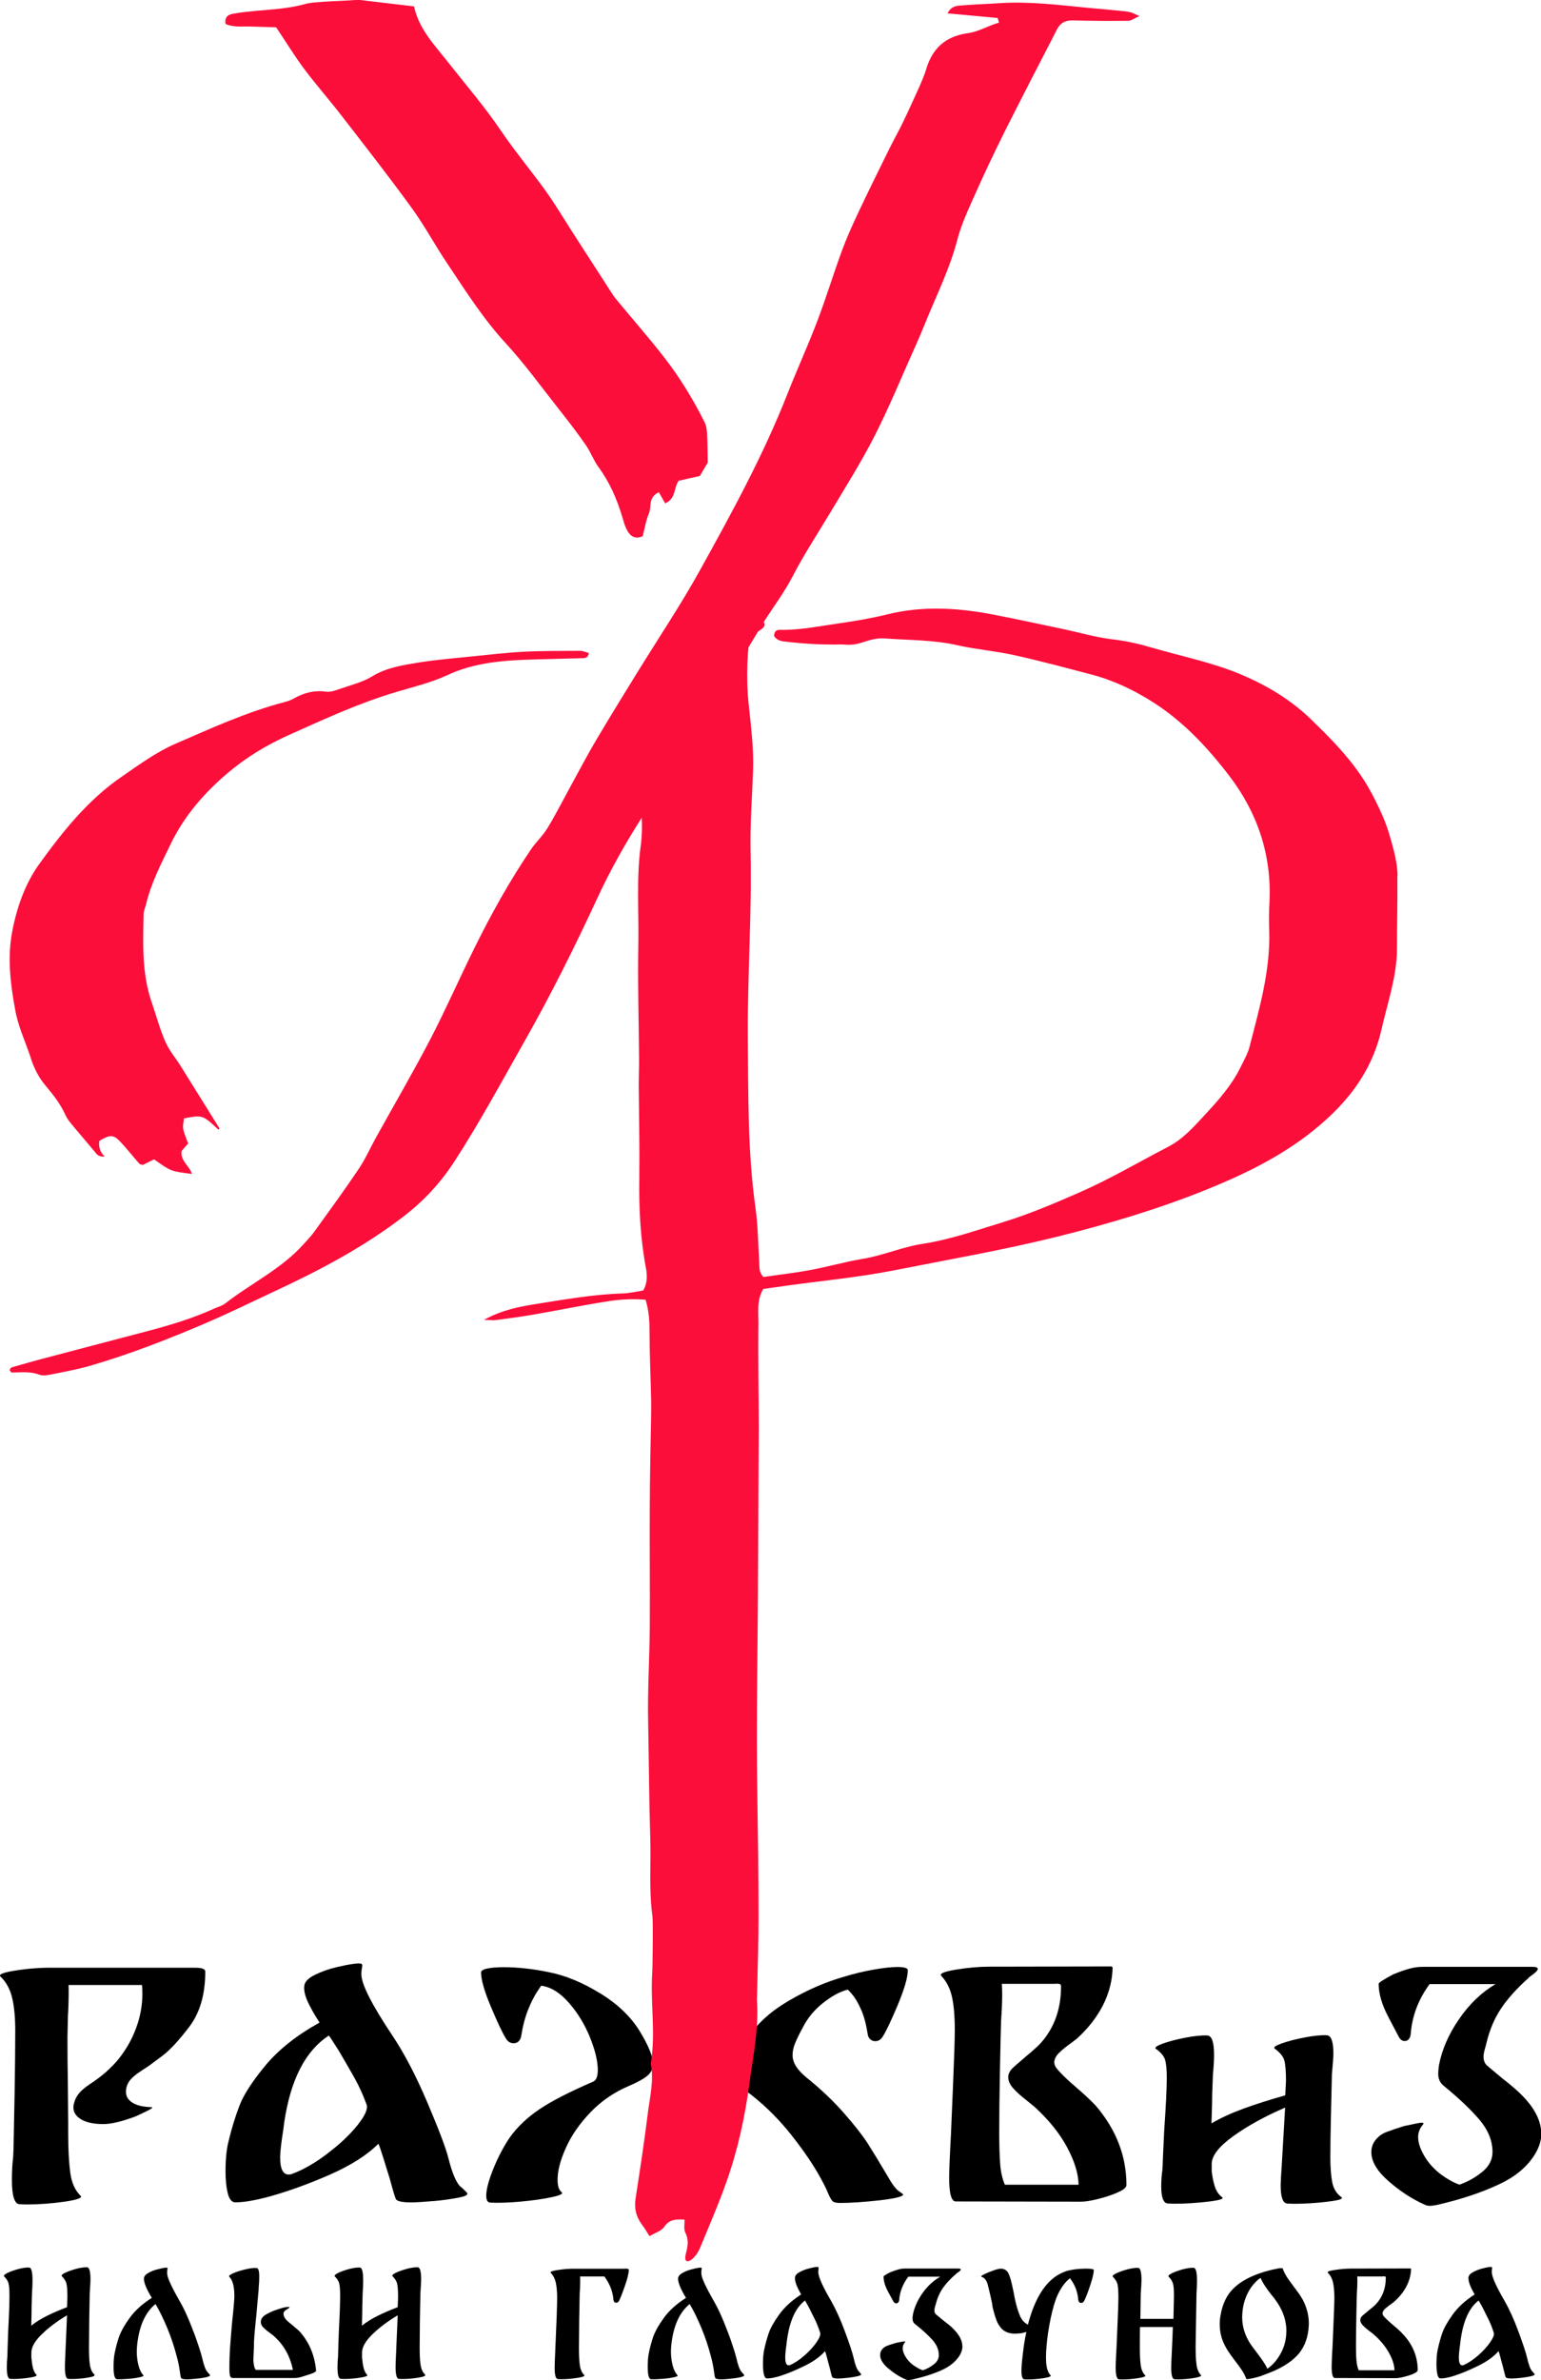 <svg width="458" height="707" xmlns="http://www.w3.org/2000/svg" xmlns:svg="http://www.w3.org/2000/svg" version="1.2" xml:space="preserve">
 <g class="layer">
  <title>Layer 1</title>
  <g id="svg_27">
   <g id="svg_1">
    <path d="m43.6,627.1c-1.61,0.81 -2.75,1.32 -3.34,1.58c-4,1.5 -7.19,2.27 -9.54,2.27c-2.75,0 -4.95,-0.44 -6.53,-1.36c-1.58,-0.92 -2.38,-2.09 -2.38,-3.63c0,-0.62 0.22,-1.47 0.62,-2.46c0.4,-0.88 0.95,-1.61 1.58,-2.27c0.62,-0.62 1.54,-1.36 2.71,-2.16c3.41,-2.2 6.27,-4.69 8.55,-7.48c2.27,-2.86 4,-5.94 5.21,-9.24c1.21,-3.3 1.83,-6.64 1.83,-10.01c0,-1.21 -0.04,-2.13 -0.11,-2.71l-21.82,0c0.07,1.87 0.04,4.47 -0.11,7.85c-0.07,0.81 -0.11,1.83 -0.11,3.04l-0.11,4.44c0,5.39 0.04,9.72 0.11,12.91l0.11,12.98l0,2.97c0,4.77 0.22,8.62 0.62,11.59c0.4,2.97 1.43,5.24 3.01,6.78c0.77,0.62 -0.81,1.25 -4.66,1.8c-3.85,0.55 -7.63,0.84 -11.3,0.84l-2.13,-0.07c-1.5,-0.07 -2.27,-2.46 -2.27,-7.15c0,-2.49 0.11,-4.8 0.37,-6.89l0.11,-2.46c0.07,-4.4 0.18,-10.09 0.33,-16.94c0.11,-6.89 0.18,-12.95 0.18,-18.19c0,-4 -0.33,-7.3 -0.95,-9.79c-0.62,-2.53 -1.76,-4.62 -3.45,-6.23c-0.66,-0.62 0.95,-1.25 4.84,-1.83c3.89,-0.59 7.63,-0.84 11.22,-0.77l41.15,0l0.77,0c1.91,0 2.9,0.37 2.9,1.14c0,6.75 -1.58,12.18 -4.69,16.32c-3.15,4.14 -5.83,7.04 -8.1,8.73c-2.27,1.69 -3.59,2.68 -4,2.97l-2.02,1.32c-1.83,1.17 -3.08,2.24 -3.78,3.23c-0.66,0.99 -0.99,2.02 -0.99,3.15c0,1.32 0.66,2.42 1.94,3.23c1.28,0.81 3.15,1.25 5.57,1.32c0.7,-0.04 0.26,0.4 -1.36,1.21z" id="svg_2"/>
    <path d="m136.97,649.58c1.28,1.17 1.94,1.83 1.94,2.02c0.07,0.48 -0.88,0.88 -2.86,1.25c-2.02,0.37 -4.22,0.7 -6.6,0.92c-3.37,0.29 -5.79,0.44 -7.22,0.44c-2.68,0 -4.18,-0.33 -4.55,-0.95c-0.26,-0.48 -0.88,-2.53 -1.87,-6.2c-0.44,-1.39 -1.06,-3.34 -1.8,-5.79c-0.77,-2.46 -1.28,-3.96 -1.54,-4.47c-3.48,3.45 -8.32,6.49 -14.52,9.21c-6.2,2.71 -12.1,4.84 -17.71,6.42c-4.47,1.21 -7.92,1.8 -10.42,1.76c-0.99,-0.07 -1.69,-0.95 -2.13,-2.71c-0.44,-1.76 -0.66,-3.89 -0.66,-6.45c0,-3.67 0.29,-6.71 0.95,-9.17c0.88,-3.67 1.94,-7.11 3.19,-10.38c1.25,-3.26 3.81,-7.22 7.7,-11.92c3.89,-4.69 9.24,-8.95 16.1,-12.76c-1.61,-2.49 -2.79,-4.62 -3.56,-6.31c-0.77,-1.72 -1.1,-3.23 -0.99,-4.47c0.07,-1.28 1.17,-2.42 3.19,-3.41c2.05,-0.99 4.18,-1.76 6.42,-2.27c1.69,-0.4 3.3,-0.73 4.8,-0.95c1.5,-0.22 2.42,-0.22 2.68,0c0.18,0.18 0.18,0.59 0.07,1.21c-0.15,0.62 -0.18,1.25 -0.18,1.83c0,2.97 3.12,9.1 9.35,18.41c3.48,5.24 6.89,11.77 10.23,19.62s5.43,13.31 6.23,16.39c1.17,4.69 2.42,7.63 3.74,8.77zm-39.64,-9.9c3.67,-2.75 6.6,-5.54 8.88,-8.36c2.27,-2.82 3.19,-4.88 2.75,-6.16c-1.06,-2.9 -2.24,-5.46 -3.48,-7.7c-1.25,-2.24 -2.86,-5.02 -4.8,-8.32l-2.02,-3.15c-0.37,-0.59 -0.66,-1.03 -0.95,-1.32c-6.97,4.55 -11.37,13.13 -13.24,25.82l-0.26,2.02c-0.62,3.96 -0.95,6.71 -0.95,8.29c0,3.45 0.84,5.13 2.53,5.13c0.44,0 0.84,-0.07 1.21,-0.26c3.26,-1.21 6.67,-3.19 10.34,-5.98z" id="svg_3"/>
    <path d="m178.34,592.07c5.24,3.23 9.17,7 11.81,11.3c2.64,4.36 3.92,7.55 3.92,9.61c0,1.47 -0.55,2.68 -1.69,3.63c-1.14,0.95 -2.93,1.94 -5.46,3.01c-4.4,1.87 -8.21,4.47 -11.44,7.85c-3.23,3.37 -5.68,6.89 -7.3,10.56c-1.65,3.67 -2.46,6.78 -2.46,9.43c0,1.8 0.37,3.01 1.14,3.67c0.66,0.48 -0.29,0.99 -2.9,1.54c-2.57,0.55 -5.68,0.99 -9.35,1.32c-3.67,0.33 -6.6,0.4 -8.84,0.29c-0.84,0 -1.25,-0.7 -1.25,-2.09c0,-1.87 0.73,-4.55 2.16,-8.1c1.47,-3.56 3.08,-6.6 4.84,-9.17c2.24,-3.15 5.17,-5.9 8.73,-8.32c3.56,-2.42 8.91,-5.17 16.03,-8.25c0.95,-0.4 1.39,-1.58 1.39,-3.48c0,-2.6 -0.77,-5.83 -2.31,-9.65c-1.54,-3.81 -3.59,-7.22 -6.2,-10.2c-2.57,-3.01 -5.32,-4.73 -8.21,-5.17c0,-0.18 -0.44,0.44 -1.32,1.8c-0.88,1.36 -1.8,3.15 -2.68,5.35c-0.88,2.2 -1.58,4.84 -2.05,7.85c-0.11,0.62 -0.37,1.14 -0.77,1.54c-0.4,0.37 -0.92,0.55 -1.47,0.55c-0.95,0 -1.69,-0.44 -2.24,-1.32c-1.03,-1.61 -2.53,-4.8 -4.51,-9.5c-1.98,-4.69 -2.93,-8.1 -2.93,-10.2c0,-0.51 0.62,-0.92 1.83,-1.17c1.21,-0.26 2.86,-0.4 4.91,-0.4c4.11,0 8.58,0.48 13.35,1.47c4.91,0.95 10.01,3.04 15.26,6.27zm72.54,35.68c3.19,3.63 5.54,6.64 7.04,8.99c1.5,2.35 3.41,5.5 5.76,9.46c1.39,2.49 2.57,4.07 3.45,4.66c0.88,0.62 1.32,0.95 1.32,0.99c0,0.62 -2.38,1.21 -7.11,1.76c-4.73,0.51 -8.58,0.77 -11.59,0.77c-1.14,0 -1.87,-0.15 -2.24,-0.48c-0.37,-0.33 -0.84,-1.1 -1.39,-2.38c-0.48,-1.21 -1.21,-2.71 -2.24,-4.55c-2.05,-3.78 -4.88,-7.92 -8.44,-12.47c-3.56,-4.55 -7.48,-8.51 -11.81,-11.96c-0.48,-0.37 -1.25,-0.95 -2.38,-1.8c-1.14,-0.84 -1.94,-1.69 -2.46,-2.49c-0.51,-0.81 -0.77,-1.76 -0.77,-2.79c0,-2.27 1.5,-5.76 4.51,-10.45c2.71,-4.14 6.78,-7.74 12.18,-10.86c5.39,-3.12 10.78,-5.46 16.25,-7c2.9,-0.88 5.79,-1.58 8.73,-2.09c2.9,-0.51 5.24,-0.77 7.04,-0.77c2.05,0 3.08,0.33 3.08,0.95c0,2.09 -0.99,5.5 -2.93,10.2c-1.98,4.69 -3.48,7.88 -4.51,9.5c-0.55,0.92 -1.32,1.39 -2.24,1.39c-0.55,0 -1.06,-0.18 -1.47,-0.55c-0.4,-0.37 -0.7,-0.88 -0.77,-1.54c-0.48,-3.01 -1.14,-5.54 -2.05,-7.48c-0.88,-1.98 -1.8,-3.48 -2.68,-4.47c-0.88,-1.03 -1.32,-1.43 -1.32,-1.25c-2.35,0.62 -4.77,1.98 -7.3,4c-2.53,2.02 -4.51,4.4 -5.9,7.15c-1.14,2.09 -1.91,3.7 -2.38,4.88c-0.48,1.17 -0.7,2.31 -0.7,3.41c0,2.2 1.39,4.44 4.22,6.71c4.18,3.37 7.92,6.93 11.11,10.56z" id="svg_4"/>
    <path d="m334.79,649.06c0,0.7 -0.84,1.43 -2.53,2.16c-1.69,0.77 -3.59,1.39 -5.76,1.94c-2.16,0.55 -3.89,0.84 -5.13,0.84l-37.26,-0.07c-1.36,0.07 -2.02,-2.35 -2.02,-7.22c0,-1.28 0.11,-4.18 0.33,-8.73l0.22,-4.11c0.07,-2.09 0.29,-7 0.62,-14.74c0.33,-7.74 0.51,-13.13 0.51,-16.21c0,-4.07 -0.29,-7.33 -0.84,-9.79c-0.55,-2.46 -1.61,-4.55 -3.19,-6.23c-0.59,-0.62 0.84,-1.25 4.36,-1.83c3.52,-0.59 6.89,-0.88 10.2,-0.88l3.7,0l32.35,-0.07l0.33,0.26c-0.07,3.89 -1.03,7.63 -2.86,11.26c-1.83,3.59 -4.44,6.93 -7.77,9.94l-1.58,1.21c-1.58,1.1 -2.82,2.13 -3.74,3.04c-0.92,0.92 -1.39,1.87 -1.39,2.79c0,0.48 0.18,0.99 0.55,1.58c1.14,1.47 3.15,3.45 6.16,6.01c2.68,2.31 4.58,4.14 5.72,5.39c5.98,7.04 9.02,14.85 9.02,23.47zm-14.23,-0.18c-0.07,-3.26 -1.21,-6.93 -3.41,-11.04c-2.2,-4.11 -5.39,-8.07 -9.57,-11.92l-2.24,-1.83c-1.8,-1.39 -3.19,-2.64 -4.18,-3.74c-0.99,-1.1 -1.5,-2.2 -1.5,-3.3c0,-0.99 0.44,-1.91 1.36,-2.79c0.37,-0.37 1.61,-1.43 3.7,-3.23c2.38,-1.98 3.96,-3.41 4.69,-4.25c3.96,-4.47 5.94,-10.05 5.94,-16.72c0,-0.4 -0.15,-0.66 -0.44,-0.73c-0.29,-0.07 -0.66,-0.11 -1.06,-0.07c-0.4,0.04 -0.7,0.04 -0.84,0.04l-14.82,0l-0.44,0c0.07,0.7 0.11,1.76 0.11,3.23c0,2.02 -0.11,4.62 -0.33,7.77c-0.07,1.8 -0.18,6.53 -0.33,14.23c-0.15,7.66 -0.22,14.05 -0.22,19.11c0,3.78 0.11,6.86 0.29,9.24c0.18,2.38 0.66,4.4 1.39,6.09l21.89,0l0,-0.07z" id="svg_5"/>
    <path d="m394.57,654.01c-3.41,0.4 -6.75,0.62 -10.01,0.62l-1.91,-0.07c-1.36,-0.04 -2.02,-1.83 -2.02,-5.39c0,-0.95 0.11,-3.01 0.33,-6.2l0.99,-16.91c-5.98,2.57 -11.11,5.39 -15.4,8.47c-4.29,3.08 -6.42,5.83 -6.42,8.29l0,2.16c0.22,1.83 0.55,3.41 0.99,4.69c0.44,1.28 1.17,2.31 2.13,3.04c0.59,0.44 -0.81,0.88 -4.18,1.28c-3.41,0.4 -6.75,0.62 -10.01,0.62l-1.91,-0.07c-1.36,-0.04 -2.02,-1.72 -2.02,-5.1c0,-1.69 0.11,-3.26 0.33,-4.73l0.11,-1.8c0,-0.77 0.15,-4.11 0.44,-10.01c0.51,-7.37 0.77,-12.58 0.77,-15.66c0,-2.49 -0.18,-4.29 -0.51,-5.39c-0.33,-1.1 -1.25,-2.2 -2.75,-3.26c-0.44,-0.37 0.26,-0.88 2.05,-1.54c1.83,-0.66 4.07,-1.25 6.71,-1.76c2.64,-0.51 4.84,-0.73 6.53,-0.66c1.36,0.04 2.02,1.98 2.02,5.76c0,1.54 -0.11,3.48 -0.33,5.83c0,-0.07 -0.07,1.83 -0.22,5.72c0,1.83 -0.07,4.77 -0.22,8.8c2.82,-1.65 6.05,-3.12 9.68,-4.44c3.63,-1.32 7.7,-2.6 12.25,-3.89l0.22,-4.29c0,-2.9 -0.18,-4.95 -0.51,-6.12c-0.33,-1.17 -1.28,-2.31 -2.86,-3.48c-0.44,-0.37 0.26,-0.88 2.13,-1.54c1.87,-0.66 4.11,-1.25 6.78,-1.76c2.64,-0.51 4.84,-0.73 6.53,-0.66c1.36,0.04 2.02,1.87 2.02,5.46c0,0.81 -0.15,2.86 -0.44,6.16c-0.07,3.04 -0.18,7.08 -0.29,12.1c-0.11,5.02 -0.18,9.17 -0.18,12.36c0,3.08 0.18,5.57 0.55,7.52c0.37,1.94 1.28,3.45 2.68,4.44c0.77,0.59 -0.62,0.99 -4.03,1.39z" id="svg_6"/>
    <path d="m458.09,633.88c0,1.76 -0.51,3.56 -1.58,5.5c-2.24,3.96 -5.94,7.15 -11.15,9.54c-5.17,2.42 -11.3,4.44 -18.3,6.05c-0.88,0.18 -1.61,0.26 -2.13,0.26c-0.51,0 -1.06,-0.11 -1.58,-0.37c-3.74,-1.69 -7.3,-4 -10.67,-6.97c-3.41,-2.97 -5.1,-5.83 -5.1,-8.62c0,-1.58 0.55,-2.93 1.69,-4.11c0.73,-0.81 1.72,-1.47 2.97,-1.91c1.25,-0.48 2.97,-1.06 5.21,-1.76c0.15,0 1.21,-0.22 3.19,-0.66c1.98,-0.44 2.75,-0.37 2.31,0.22c-0.95,1.1 -1.47,2.35 -1.47,3.74c0,1.87 0.77,4 2.35,6.45c1.21,1.8 2.71,3.37 4.58,4.77c1.87,1.36 3.67,2.35 5.35,2.93c2.38,-0.81 4.62,-2.05 6.71,-3.74c2.09,-1.69 3.12,-3.67 3.12,-5.94c0,-3.37 -1.32,-6.6 -3.92,-9.65c-2.6,-3.04 -6.12,-6.38 -10.53,-9.98c-1.14,-0.88 -1.69,-2.09 -1.69,-3.67c0,-0.59 0.07,-1.39 0.22,-2.46c0.88,-4.66 2.86,-9.21 5.94,-13.68c3.04,-4.47 6.67,-7.96 10.86,-10.45l-19.58,0c-3.37,4.58 -5.21,9.54 -5.61,14.82c-0.07,0.7 -0.29,1.21 -0.62,1.58c-0.33,0.37 -0.73,0.51 -1.17,0.51c-0.73,0 -1.36,-0.44 -1.8,-1.32c-0.15,-0.29 -1.17,-2.24 -3.08,-5.87c-1.91,-3.63 -2.86,-6.89 -2.86,-9.79c0,-0.11 0.11,-0.26 0.33,-0.44c0.44,-0.37 1.14,-0.77 2.05,-1.32c0.92,-0.51 1.58,-0.88 1.94,-1.06c1.87,-0.77 3.48,-1.32 4.8,-1.69c1.36,-0.37 2.68,-0.55 4.03,-0.55l32.57,0c1.03,0 1.58,0.22 1.58,0.62c0,0.48 -0.84,1.28 -2.57,2.46l-0.22,0.26c-3.45,3.08 -6.12,6.05 -8.07,8.95c-1.94,2.86 -3.41,6.27 -4.36,10.16c-0.07,0.4 -0.26,1.06 -0.51,1.94c-0.26,0.92 -0.4,1.69 -0.4,2.31c0,1.17 0.37,2.05 1.14,2.71c0.07,0.07 1.5,1.25 4.25,3.56c2.97,2.31 5.02,4.11 6.16,5.32c3.78,3.85 5.61,7.63 5.61,11.33z" id="svg_7"/>
   </g>
   <g id="svg_8">
    <path d="m415.37,260.25c-0.04,-2.53 -0.48,-5.1 -1.1,-7.52c-0.92,-3.59 -1.94,-7.19 -3.41,-10.53c-1.8,-4.03 -3.81,-8.03 -6.27,-11.66c-4.29,-6.38 -9.68,-11.77 -15.11,-17.02c-5.9,-5.68 -12.8,-9.79 -20.13,-12.95c-8.69,-3.74 -17.93,-5.54 -26.96,-8.18c-3.89,-1.14 -7.77,-2.02 -11.85,-2.49c-4.91,-0.59 -9.72,-2.02 -14.56,-3.04c-6.82,-1.43 -13.68,-2.93 -20.5,-4.25c-10.56,-2.05 -21.12,-2.75 -31.76,-0.11c-4.77,1.17 -9.61,1.98 -14.45,2.68c-5.79,0.81 -11.59,2.05 -17.49,1.91c-0.99,-0.04 -1.76,0.51 -1.69,1.87c0.92,1.43 2.42,1.54 3.85,1.69c2.53,0.29 5.1,0.51 7.66,0.66c2.02,0.11 4,0.11 6.01,0.15c1.1,0 2.16,-0.07 3.23,0c1.87,0.18 3.59,0 5.43,-0.62c2.09,-0.7 4.33,-1.36 6.45,-1.21c7.3,0.55 14.67,0.4 21.89,2.05c5.54,1.25 11.26,1.69 16.83,2.93c7.74,1.72 15.4,3.78 23.07,5.79c6.64,1.76 12.84,4.73 18.67,8.51c8.73,5.65 15.92,13.35 22.26,21.67c8.21,10.78 12.58,23.32 11.85,37.52c-0.15,2.75 -0.18,5.5 -0.07,8.21c0.4,11.96 -2.93,23.25 -5.83,34.58c-0.59,2.24 -1.8,4.29 -2.82,6.38c-2.53,5.06 -6.2,9.28 -9.94,13.31c-3.45,3.7 -6.78,7.66 -11.41,10.05c-8.77,4.55 -17.27,9.57 -26.3,13.53c-7.52,3.3 -15,6.49 -22.81,8.88c-7.96,2.42 -15.77,5.21 -24.02,6.45c-5.94,0.92 -11.63,3.45 -17.68,4.44c-5.24,0.88 -10.42,2.38 -15.66,3.34c-4.66,0.88 -9.39,1.39 -13.86,2.05c-1.47,-1.54 -1.14,-3.15 -1.25,-4.69c-0.33,-5.28 -0.37,-10.6 -1.1,-15.81c-2.35,-16.72 -2.13,-33.59 -2.27,-50.43c-0.15,-18.41 1.21,-36.82 0.81,-55.23c-0.18,-7.99 0.44,-16.03 0.73,-24.06c0.26,-6.89 -0.66,-13.68 -1.36,-20.5c-0.51,-5.06 -0.48,-11.63 0,-16.28c0.95,-1.58 1.87,-3.15 2.82,-4.69c0.26,-0.18 0.51,-0.37 0.77,-0.55c0.66,-0.51 1.61,-1.03 0.99,-2.24c-0.04,0 -0.04,0 -0.07,0c2.86,-4.55 6.16,-8.88 8.62,-13.64c3.34,-6.45 7.33,-12.51 11.04,-18.7c4.51,-7.55 9.24,-15.04 13.24,-22.85c4.36,-8.55 7.99,-17.42 11.92,-26.19c1.14,-2.49 2.2,-5.02 3.23,-7.55c3.3,-8.18 7.26,-16.03 9.5,-24.64c1.17,-4.51 3.19,-8.84 5.1,-13.13c2.86,-6.42 5.87,-12.8 9.02,-19.11c5.1,-10.16 10.34,-20.21 15.51,-30.29c0.99,-1.94 2.53,-2.75 4.77,-2.68c5.46,0.15 10.93,0.18 16.43,0.11c0.92,0 1.83,-0.77 3.3,-1.39c-1.36,-0.59 -2.05,-1.03 -2.79,-1.17c-0.95,-0.22 -1.91,-0.29 -2.9,-0.4c-3.3,-0.33 -6.64,-0.62 -9.94,-0.92c-8.58,-0.84 -17.13,-1.91 -25.75,-1.36c-3.92,0.26 -7.81,0.37 -11.74,0.7c-1.43,0.11 -2.97,0.33 -3.89,2.35c5.24,0.48 10.09,0.92 14.89,1.36c0.11,0.48 0.26,0.92 0.37,1.39c-3.15,0.88 -6.01,2.68 -9.21,3.12c-6.67,0.92 -10.6,4.51 -12.43,10.78c-0.51,1.69 -1.21,3.3 -1.91,4.91c-1.69,3.74 -3.37,7.48 -5.17,11.19c-1.28,2.64 -2.75,5.17 -4.03,7.81c-3.12,6.31 -6.23,12.62 -9.24,19c-1.65,3.52 -3.26,7.11 -4.62,10.78c-2.57,6.97 -4.73,14.12 -7.37,21.05c-2.79,7.3 -6.05,14.45 -8.91,21.71c-7.11,18.08 -16.43,35.1 -25.82,52.04c-5.76,10.42 -12.43,20.35 -18.7,30.51c-4.11,6.67 -8.21,13.31 -12.21,20.06c-2.6,4.36 -4.95,8.88 -7.41,13.35c-2.35,4.29 -4.55,8.66 -7.08,12.84c-1.39,2.31 -3.45,4.22 -4.99,6.45c-6.38,9.43 -11.88,19.33 -16.91,29.52c-4.4,8.95 -8.44,18.08 -13.02,26.92c-5.17,9.9 -10.78,19.51 -16.21,29.3c-1.69,3.08 -3.12,6.34 -5.1,9.24c-4.25,6.34 -8.77,12.51 -13.24,18.7c-0.92,1.25 -2.02,2.38 -3.04,3.52c-6.6,7.41 -15.66,11.66 -23.36,17.68c-0.92,0.7 -2.13,0.99 -3.19,1.47c-6.23,2.86 -12.8,4.84 -19.44,6.6c-10.2,2.71 -20.43,5.35 -30.66,8.07c-3.41,0.88 -6.78,1.87 -10.16,2.82c-0.26,0.07 -0.44,0.55 -0.62,0.81c0.22,0.26 0.48,0.77 0.7,0.73c2.71,-0.04 5.39,-0.4 8.1,0.62c1.17,0.44 2.71,0.11 4.03,-0.15c3.63,-0.73 7.3,-1.39 10.86,-2.42c11.88,-3.41 23.36,-7.92 34.69,-12.76c6.82,-2.93 13.5,-6.2 20.21,-9.35c13.53,-6.27 26.66,-13.2 38.54,-22.33c5.98,-4.58 10.97,-9.98 15.07,-16.28c7.55,-11.66 14.16,-23.91 21.01,-36.01c7.85,-13.83 14.89,-28.02 21.56,-42.4c3.81,-8.25 8.29,-16.14 13.13,-23.76c0.11,2.71 0.07,5.43 -0.29,8.18c-1.36,9.76 -0.55,19.58 -0.73,29.34c-0.22,11.55 0.15,23.1 0.22,34.66c0,2.35 -0.11,4.69 -0.11,7.04c0.07,9.21 0.29,18.37 0.18,27.58c-0.15,9.06 0.29,18.01 1.94,26.88c0.44,2.31 0.48,4.58 -0.77,6.78c-2.09,0.33 -4.07,0.81 -6.05,0.88c-8.66,0.26 -17.2,1.76 -25.71,3.12c-4.99,0.81 -10.12,1.72 -15.59,4.73c1.76,0.04 2.64,0.18 3.48,0.07c3.63,-0.48 7.3,-0.95 10.93,-1.58c7.63,-1.32 15.22,-2.9 22.85,-4.07c3.56,-0.55 7.19,-0.7 10.78,-0.4c0.95,3.15 1.17,6.01 1.17,8.99c0,6.86 0.33,13.72 0.48,20.54c0.04,1.58 0,3.12 0,4.69c-0.15,8.8 -0.37,17.64 -0.4,26.44c-0.07,12.14 0.07,24.28 0,36.42c-0.07,9.57 -0.7,19.18 -0.48,28.75c0.22,11.3 0.26,22.63 0.62,33.92c0.26,7.81 -0.44,15.62 0.66,23.43c0.18,1.39 0.07,14.52 -0.07,16.8c-0.59,8.99 1.1,17.97 -0.44,26.92c1.03,5.13 -0.33,10.12 -0.92,15.11c-1.03,8.36 -2.31,16.65 -3.59,24.97c-0.44,2.9 0.15,5.39 1.83,7.66c0.84,1.14 1.58,2.35 2.31,3.52c1.61,-0.99 3.52,-1.5 4.4,-2.79c1.61,-2.38 3.67,-2.2 6.01,-2.13c0.04,1.28 -0.29,2.82 0.22,3.85c1.14,2.16 0.73,4.11 0.18,6.23c-1.03,4.14 2.6,2.13 4.18,-1.61c2.68,-6.45 5.46,-12.87 7.81,-19.47c3.41,-9.54 5.57,-19.47 6.93,-29.6c1.1,-8.14 2.79,-16.21 2.2,-24.53c-0.04,-0.59 0.04,-1.17 0.04,-1.76c0.15,-7.63 0.44,-15.26 0.44,-22.88c0,-12.14 -0.18,-24.24 -0.37,-36.38c-0.37,-22.7 0.18,-45.44 0.22,-68.14c0.04,-13.5 0.18,-27.03 0.22,-40.52c0,-10.38 -0.26,-20.76 -0.11,-31.14c0.04,-3.41 -0.59,-7.04 1.43,-10.49c2.31,-0.33 4.69,-0.66 7.04,-0.99c10.56,-1.47 21.2,-2.46 31.69,-4.51c16.28,-3.23 32.6,-6.05 48.74,-10.05c14.71,-3.67 29.23,-7.96 43.39,-13.61c10.71,-4.29 21.16,-9.21 30.55,-16.28c10.6,-8.03 19.22,-17.79 22.37,-31.76c1.76,-7.77 4.47,-15.4 4.58,-23.54c0,-7.41 0.18,-14.67 0.11,-21.89z" fill="#FC0E3B" id="svg_9"/>
    <path d="m74.59,7.89c2.53,0.07 5.06,0.15 7.48,0.22c3.12,4.66 5.57,8.66 8.36,12.4c3.52,4.69 7.41,9.1 11,13.75c7.08,9.13 14.19,18.23 20.98,27.58c3.78,5.21 6.86,10.97 10.45,16.32c5.43,8.1 10.64,16.39 17.31,23.65c5.68,6.16 10.64,13.02 15.84,19.62c2.79,3.52 5.54,7.08 8.1,10.78c1.43,2.05 2.31,4.55 3.78,6.56c3.3,4.47 5.46,9.46 7.04,14.74c0.4,1.32 0.73,2.64 1.36,3.85c0.99,1.94 2.49,2.93 4.73,1.91c0.59,-2.27 0.95,-4.62 1.83,-6.71c0.88,-1.98 -0.33,-4.84 2.97,-6.34c0.66,1.17 1.32,2.35 1.87,3.3c3.26,-1.43 2.46,-4.4 4,-6.71c1.87,-0.44 4.11,-0.92 6.31,-1.43c0.88,-1.5 1.76,-3.01 2.35,-3.96c-0.07,-3.12 -0.04,-5.65 -0.18,-8.14c-0.07,-1.32 -0.18,-2.75 -0.77,-3.89c-3.34,-6.64 -7.19,-13.02 -11.74,-18.89c-4.4,-5.72 -9.21,-11.19 -13.83,-16.76c-0.62,-0.77 -1.25,-1.5 -1.8,-2.35c-4.03,-6.23 -8.07,-12.47 -12.07,-18.7c-2.53,-3.96 -4.95,-7.99 -7.66,-11.81c-4.33,-6.05 -9.13,-11.74 -13.31,-17.9c-4.84,-7.15 -10.45,-13.68 -15.77,-20.43c-4.07,-5.17 -8.77,-9.98 -10.16,-16.65c-5.17,-0.62 -10.01,-1.17 -14.85,-1.76c-0.59,-0.07 -1.17,-0.18 -1.76,-0.15c-0.99,0 -1.94,0.07 -2.93,0.15c-2.53,0.15 -5.1,0.22 -7.63,0.4c-1.76,0.15 -3.56,0.18 -5.21,0.66c-4.77,1.32 -9.65,1.58 -14.52,2.02c-2.31,0.22 -4.66,0.44 -6.97,0.88c-1.36,0.26 -2.57,0.99 -2.13,3.04c2.49,1.06 5.02,0.66 7.52,0.73z" fill="#FC0E3B" id="svg_10"/>
    <path d="m31.17,343.5c0,0 -0.04,0 -0.04,0c0,0 0.04,0.04 0.04,0.04l0,-0.04z" fill="#FC0E3B" id="svg_11"/>
    <path d="m9.13,314.27c0.99,3.04 2.35,5.76 4.4,8.21c2.27,2.71 4.44,5.43 5.9,8.69c0.62,1.39 1.72,2.6 2.71,3.81c2.13,2.57 4.33,5.06 6.42,7.63c0.7,0.88 1.58,1.03 2.57,0.92c-1.39,-1.25 -1.87,-2.82 -1.61,-4.62c3.04,-1.87 4.14,-1.94 6.12,0.11c2.02,2.13 3.81,4.44 5.76,6.64c0.22,0.26 0.7,0.26 1.06,0.37c1.17,-0.59 2.35,-1.17 3.34,-1.65c4.99,3.56 4.99,3.56 11.22,4.33c-0.7,-2.46 -3.52,-3.89 -3.04,-6.86c0.59,-0.66 1.25,-1.36 1.94,-2.16c-0.51,-1.43 -1.17,-2.86 -1.47,-4.36c-0.18,-1.03 0.15,-2.16 0.22,-3.12c5.57,-1.03 5.57,-1.03 10.27,3.37c0.11,-0.15 0.33,-0.33 0.29,-0.4c-3.81,-6.12 -7.63,-12.25 -11.44,-18.37c-1.54,-2.49 -3.52,-4.77 -4.66,-7.41c-1.65,-3.74 -2.68,-7.74 -4.03,-11.63c-2.97,-8.55 -2.6,-17.35 -2.42,-26.19c0.04,-0.95 0.44,-1.91 0.7,-2.86c1.5,-6.34 4.47,-12.07 7.3,-17.9c4.07,-8.47 10.01,-15.29 17.13,-21.31c5.43,-4.58 11.44,-8.21 17.9,-11.11c10.53,-4.73 21.01,-9.57 32.13,-12.87c5.06,-1.5 10.27,-2.75 15.04,-4.95c8.25,-3.85 16.94,-4.44 25.78,-4.69c4.69,-0.15 9.35,-0.22 14.05,-0.37c0.88,-0.04 2.02,0.18 2.31,-1.54c-0.88,-0.22 -1.76,-0.66 -2.6,-0.66c-5.68,0.04 -11.33,0 -17.02,0.29c-4.88,0.26 -9.72,0.84 -14.56,1.32c-5.65,0.59 -11.3,1.03 -16.87,1.94c-4.58,0.77 -9.21,1.5 -13.35,4.03c-2.79,1.72 -6.12,2.53 -9.28,3.63c-1.47,0.51 -3.08,1.14 -4.51,0.92c-3.52,-0.48 -6.56,0.37 -9.54,2.05c-0.84,0.48 -1.8,0.81 -2.75,1.06c-11.22,2.93 -21.71,7.74 -32.27,12.32c-5.79,2.49 -10.86,6.23 -15.99,9.76c-10.01,6.82 -17.49,16.17 -24.5,25.86c-4.4,6.05 -6.86,13.28 -8.21,20.54c-1.39,7.52 -0.48,15.22 0.92,22.77c0.84,5.02 3.08,9.65 4.66,14.45z" fill="#FC0E3B" id="svg_12"/>
   </g>
   <g id="svg_13">
    <path d="m26.04,706.28c-1.65,0.26 -3.26,0.4 -4.84,0.4l-0.92,-0.04c-0.66,-0.04 -0.99,-1.21 -0.99,-3.59c0,-0.62 0.04,-1.98 0.15,-4.11l0.48,-11.19c-2.9,1.72 -5.39,3.59 -7.48,5.61c-2.09,2.02 -3.12,3.85 -3.12,5.5l0,1.43c0.11,1.21 0.26,2.27 0.48,3.12c0.22,0.84 0.55,1.54 1.03,2.02c0.29,0.29 -0.4,0.59 -2.05,0.84c-1.65,0.26 -3.26,0.4 -4.84,0.4l-0.92,-0.04c-0.66,-0.04 -0.99,-1.14 -0.99,-3.37c0,-1.1 0.04,-2.16 0.15,-3.12l0.04,-1.17c0,-0.51 0.07,-2.71 0.22,-6.64c0.26,-4.88 0.37,-8.36 0.37,-10.38c0,-1.65 -0.07,-2.86 -0.26,-3.59c-0.15,-0.73 -0.62,-1.47 -1.32,-2.16c-0.22,-0.26 0.11,-0.59 0.99,-1.03c0.88,-0.44 1.98,-0.81 3.26,-1.17c1.28,-0.33 2.35,-0.48 3.19,-0.44c0.66,0.04 0.99,1.32 0.99,3.81c0,1.03 -0.04,2.31 -0.15,3.85c0,-0.04 -0.04,1.21 -0.11,3.78c0,1.21 -0.04,3.15 -0.11,5.83c1.36,-1.1 2.93,-2.05 4.69,-2.93c1.76,-0.88 3.74,-1.72 5.94,-2.57l0.11,-2.86c0,-1.94 -0.07,-3.26 -0.26,-4.03c-0.15,-0.77 -0.62,-1.54 -1.39,-2.31c-0.22,-0.26 0.11,-0.59 1.03,-1.03c0.92,-0.44 2.02,-0.81 3.3,-1.17c1.28,-0.33 2.35,-0.48 3.19,-0.44c0.66,0.04 0.99,1.25 0.99,3.63c0,0.55 -0.07,1.91 -0.22,4.07c-0.04,2.02 -0.07,4.69 -0.15,8.03c-0.04,3.34 -0.07,6.05 -0.07,8.18c0,2.02 0.07,3.7 0.26,4.99c0.18,1.28 0.62,2.27 1.32,2.93c0.33,0.4 -0.33,0.7 -1.98,0.95z" id="svg_14"/>
    <path d="m61.65,704.59c0.51,0.55 0.77,0.84 0.77,0.95c0.07,0.22 -0.33,0.4 -1.17,0.62c-0.84,0.18 -1.76,0.33 -2.68,0.4c-1.36,0.15 -2.31,0.22 -2.93,0.22c-1.1,0 -1.69,-0.15 -1.83,-0.44c-0.11,-0.26 -0.22,-0.81 -0.33,-1.69c-0.22,-1.58 -0.51,-3.12 -0.92,-4.58c-0.73,-2.82 -1.65,-5.65 -2.82,-8.47c-1.17,-2.82 -2.35,-5.24 -3.52,-7.19c-3.01,2.42 -4.84,6.45 -5.46,12.14c-0.07,0.81 -0.11,1.47 -0.11,1.94c0,1.47 0.18,2.86 0.51,4.14c0.33,1.28 0.81,2.27 1.43,2.9c0.22,0.22 -0.15,0.44 -1.06,0.62c-0.92,0.22 -2.05,0.37 -3.41,0.48s-2.46,0.15 -3.34,0.11c-0.7,-0.04 -1.03,-1.25 -1.03,-3.67c0,-1.72 0.11,-3.08 0.33,-4.07c0.29,-1.5 0.7,-3.08 1.25,-4.73c0.55,-1.61 1.61,-3.52 3.19,-5.72c1.58,-2.2 3.78,-4.18 6.6,-5.98c-0.81,-1.32 -1.39,-2.46 -1.76,-3.34c-0.37,-0.88 -0.59,-1.69 -0.59,-2.35c0,-0.66 0.44,-1.21 1.28,-1.69c0.84,-0.48 1.72,-0.84 2.64,-1.06c1.91,-0.51 2.93,-0.66 3.08,-0.44c0.04,0.07 0.04,0.29 -0.04,0.59c-0.04,0.33 -0.07,0.66 -0.04,1.06c0,1.21 1.28,3.96 3.81,8.36c0.99,1.72 1.94,3.74 2.9,6.09c0.95,2.35 1.8,4.55 2.46,6.6c0.7,2.05 1.1,3.45 1.25,4.11c0.48,2.13 0.99,3.52 1.54,4.07z" id="svg_15"/>
    <path d="m93.96,704.07c0.04,0.37 -0.44,0.7 -1.43,1.03c-0.99,0.33 -1.54,0.51 -1.65,0.55c-0.11,0.04 -0.55,0.15 -1.28,0.4c-0.73,0.22 -1.47,0.33 -2.13,0.33l-18.23,0c-0.48,0 -0.77,-0.22 -0.88,-0.66c-0.11,-0.44 -0.18,-1.14 -0.18,-2.09c0,-2.31 0.07,-4.51 0.22,-6.56c0.15,-2.09 0.33,-4.51 0.59,-7.3c0.07,-0.66 0.18,-1.72 0.33,-3.19c0.15,-1.47 0.26,-2.86 0.33,-4.11l0,-0.62c0,-2.68 -0.51,-4.51 -1.5,-5.57c-0.22,-0.26 0.18,-0.59 1.17,-1.03c0.99,-0.44 2.2,-0.81 3.59,-1.14c1.39,-0.33 2.53,-0.48 3.37,-0.4c0.51,0.04 0.77,0.84 0.77,2.49c0,1.1 -0.04,2.13 -0.15,3.08c0,0.55 -0.04,1.25 -0.15,2.13l-0.55,6.16c-0.29,2.79 -0.48,4.84 -0.59,6.16c-0.11,1.21 -0.15,2.46 -0.15,3.7l-0.11,2.46l-0.04,0.88c0,0.81 0.07,1.54 0.26,2.2c0.15,0.66 0.37,0.99 0.59,0.99l10.89,0c-0.84,-4.18 -2.79,-7.59 -5.9,-10.27l-0.88,-0.66c-0.92,-0.66 -1.58,-1.25 -2.05,-1.72c-0.48,-0.48 -0.7,-0.99 -0.7,-1.54c0,-0.77 0.37,-1.43 1.06,-1.94c0.7,-0.51 1.69,-0.99 2.97,-1.5c0.73,-0.26 1.5,-0.51 2.35,-0.77c0.84,-0.22 1.47,-0.33 1.94,-0.29c0.22,0.04 0.29,0.07 0.18,0.18c-0.07,0.11 -0.29,0.22 -0.59,0.44c-0.29,0.18 -0.51,0.33 -0.62,0.4c-0.37,0.33 -0.55,0.62 -0.55,0.95c0,0.84 0.48,1.65 1.47,2.46c1.72,1.43 2.86,2.38 3.37,2.9c2.71,3.04 4.4,6.86 4.84,11.48z" id="svg_16"/>
    <path d="m124.32,706.28c-1.65,0.26 -3.26,0.4 -4.84,0.4l-0.92,-0.04c-0.66,-0.04 -0.99,-1.21 -0.99,-3.59c0,-0.62 0.04,-1.98 0.15,-4.11l0.48,-11.19c-2.9,1.72 -5.39,3.59 -7.48,5.61c-2.09,2.02 -3.12,3.85 -3.12,5.5l0,1.43c0.11,1.21 0.26,2.27 0.48,3.12c0.22,0.84 0.55,1.54 1.03,2.02c0.29,0.29 -0.4,0.59 -2.05,0.84c-1.65,0.26 -3.26,0.4 -4.84,0.4l-0.92,-0.04c-0.66,-0.04 -0.99,-1.14 -0.99,-3.37c0,-1.1 0.04,-2.16 0.15,-3.12l0.04,-1.17c0,-0.51 0.07,-2.71 0.22,-6.64c0.26,-4.88 0.37,-8.36 0.37,-10.38c0,-1.65 -0.07,-2.86 -0.26,-3.59c-0.15,-0.73 -0.62,-1.47 -1.32,-2.16c-0.22,-0.26 0.11,-0.59 0.99,-1.03c0.88,-0.44 1.98,-0.81 3.26,-1.17c1.28,-0.33 2.35,-0.48 3.19,-0.44c0.66,0.04 0.99,1.32 0.99,3.81c0,1.03 -0.04,2.31 -0.15,3.85c0,-0.04 -0.04,1.21 -0.11,3.78c0,1.21 -0.04,3.15 -0.11,5.83c1.36,-1.1 2.93,-2.05 4.69,-2.93c1.76,-0.88 3.74,-1.72 5.94,-2.57l0.11,-2.86c0,-1.94 -0.07,-3.26 -0.26,-4.03c-0.15,-0.77 -0.62,-1.54 -1.39,-2.31c-0.22,-0.26 0.11,-0.59 1.03,-1.03c0.92,-0.44 2.02,-0.81 3.3,-1.17c1.28,-0.33 2.35,-0.48 3.19,-0.44c0.66,0.04 0.99,1.25 0.99,3.63c0,0.55 -0.07,1.91 -0.22,4.07c-0.04,2.02 -0.07,4.69 -0.15,8.03c-0.04,3.34 -0.07,6.05 -0.07,8.18c0,2.02 0.07,3.7 0.26,4.99c0.18,1.28 0.62,2.27 1.32,2.93c0.33,0.4 -0.33,0.7 -1.98,0.95z" id="svg_17"/>
    <path d="m186.45,673.93c0.29,0.04 0.44,0.15 0.44,0.26c0,0.99 -0.37,2.57 -1.14,4.77c-0.77,2.2 -1.36,3.67 -1.72,4.44c-0.22,0.4 -0.51,0.62 -0.92,0.62c-0.48,0 -0.73,-0.33 -0.81,-0.99c-0.18,-2.35 -1.06,-4.62 -2.68,-6.82l-7.22,0c0.04,0.33 0.04,0.84 0.04,1.5c0,0.95 -0.04,2.16 -0.15,3.63c-0.04,2.02 -0.07,4.66 -0.15,7.99c-0.04,3.34 -0.07,6.05 -0.07,8.18c0,2.02 0.07,3.7 0.26,5.02c0.18,1.32 0.62,2.31 1.32,2.97c0.29,0.29 -0.4,0.59 -2.05,0.84c-1.65,0.26 -3.26,0.4 -4.84,0.4l-0.92,-0.04c-0.37,-0.04 -0.62,-0.33 -0.77,-0.95c-0.15,-0.59 -0.22,-1.43 -0.22,-2.49c0,-0.66 0.04,-2.09 0.15,-4.29c0.4,-8.8 0.59,-14.3 0.59,-16.39c0,-1.87 -0.15,-3.37 -0.4,-4.55c-0.26,-1.14 -0.77,-2.13 -1.5,-2.9c-0.29,-0.29 0.44,-0.59 2.13,-0.84c1.72,-0.26 3.37,-0.4 4.91,-0.37l14.38,0c0.62,-0.04 1.06,-0.04 1.36,0z" id="svg_18"/>
    <path d="m220.41,704.59c0.51,0.55 0.77,0.84 0.77,0.95c0.07,0.22 -0.33,0.4 -1.17,0.62c-0.84,0.18 -1.76,0.33 -2.68,0.4c-1.36,0.15 -2.31,0.22 -2.93,0.22c-1.1,0 -1.69,-0.15 -1.83,-0.44c-0.11,-0.26 -0.22,-0.81 -0.33,-1.69c-0.22,-1.58 -0.51,-3.12 -0.92,-4.58c-0.73,-2.82 -1.65,-5.65 -2.82,-8.47c-1.17,-2.82 -2.35,-5.24 -3.52,-7.19c-3.01,2.42 -4.84,6.45 -5.46,12.14c-0.07,0.81 -0.11,1.47 -0.11,1.94c0,1.47 0.18,2.86 0.51,4.14c0.33,1.28 0.81,2.27 1.43,2.9c0.22,0.22 -0.15,0.44 -1.06,0.62c-0.92,0.22 -2.05,0.37 -3.41,0.48s-2.46,0.15 -3.34,0.11c-0.7,-0.04 -1.03,-1.25 -1.03,-3.67c0,-1.72 0.11,-3.08 0.33,-4.07c0.29,-1.5 0.7,-3.08 1.25,-4.73c0.55,-1.61 1.61,-3.52 3.19,-5.72c1.58,-2.2 3.78,-4.18 6.6,-5.98c-0.81,-1.32 -1.39,-2.46 -1.76,-3.34c-0.37,-0.88 -0.59,-1.69 -0.59,-2.35c0,-0.66 0.44,-1.21 1.28,-1.69c0.84,-0.48 1.72,-0.84 2.64,-1.06c1.91,-0.51 2.93,-0.66 3.08,-0.44c0.04,0.07 0.04,0.29 -0.04,0.59c-0.04,0.33 -0.07,0.66 -0.04,1.06c0,1.21 1.28,3.96 3.81,8.36c0.99,1.72 1.94,3.74 2.9,6.09c0.95,2.35 1.8,4.55 2.46,6.6c0.7,2.05 1.1,3.45 1.25,4.11c0.48,2.13 0.99,3.52 1.54,4.07z" id="svg_19"/>
    <path d="m255.17,704.33c0.51,0.55 0.77,0.84 0.77,0.95c0.04,0.22 -0.37,0.4 -1.17,0.59c-0.81,0.18 -1.72,0.33 -2.68,0.44c-1.39,0.15 -2.35,0.22 -2.93,0.22c-1.1,0 -1.69,-0.15 -1.83,-0.44c-0.11,-0.22 -0.37,-1.17 -0.77,-2.9c-0.18,-0.66 -0.44,-1.54 -0.73,-2.71c-0.29,-1.14 -0.51,-1.83 -0.62,-2.09c-1.39,1.61 -3.37,3.04 -5.9,4.29c-2.53,1.25 -4.91,2.27 -7.19,3.01c-1.8,0.59 -3.23,0.84 -4.22,0.81c-0.4,-0.04 -0.7,-0.44 -0.88,-1.25c-0.18,-0.81 -0.26,-1.83 -0.26,-3.01c0,-1.72 0.11,-3.12 0.37,-4.29c0.37,-1.72 0.81,-3.34 1.32,-4.84c0.51,-1.5 1.54,-3.37 3.12,-5.57c1.58,-2.2 3.74,-4.18 6.53,-5.98c-0.66,-1.17 -1.14,-2.16 -1.43,-2.93c-0.29,-0.81 -0.44,-1.5 -0.4,-2.09c0.04,-0.59 0.48,-1.14 1.32,-1.58c0.84,-0.48 1.69,-0.81 2.6,-1.06c0.7,-0.18 1.32,-0.33 1.94,-0.44c0.62,-0.11 0.99,-0.11 1.1,0c0.07,0.07 0.07,0.26 0.04,0.59c-0.04,0.29 -0.07,0.59 -0.07,0.84c0,1.39 1.28,4.25 3.81,8.58c1.39,2.46 2.79,5.5 4.14,9.17c1.36,3.67 2.2,6.2 2.53,7.66c0.48,2.13 0.99,3.48 1.5,4.03zm-16.1,-4.62c1.47,-1.28 2.68,-2.6 3.59,-3.92c0.92,-1.32 1.28,-2.27 1.1,-2.86c-0.44,-1.36 -0.92,-2.57 -1.39,-3.59c-0.51,-1.03 -1.17,-2.35 -1.94,-3.89l-0.81,-1.47c-0.15,-0.26 -0.26,-0.48 -0.37,-0.62c-2.82,2.13 -4.62,6.12 -5.39,12.07l-0.11,0.95c-0.26,1.83 -0.37,3.12 -0.37,3.85c0,1.61 0.33,2.38 1.03,2.38c0.18,0 0.33,-0.04 0.48,-0.11c1.32,-0.59 2.71,-1.5 4.18,-2.79z" id="svg_20"/>
    <path d="m286.05,697c0,0.81 -0.26,1.69 -0.77,2.57c-1.1,1.83 -2.9,3.34 -5.39,4.47c-2.53,1.14 -5.46,2.05 -8.88,2.82c-0.44,0.07 -0.77,0.11 -1.03,0.11c-0.26,0 -0.51,-0.04 -0.77,-0.15c-1.8,-0.77 -3.52,-1.87 -5.17,-3.26c-1.65,-1.39 -2.46,-2.71 -2.46,-4.03c0,-0.73 0.26,-1.36 0.81,-1.91c0.37,-0.37 0.84,-0.66 1.43,-0.88c0.59,-0.22 1.43,-0.48 2.53,-0.81c0.07,0 0.59,-0.11 1.54,-0.29c0.95,-0.22 1.32,-0.18 1.1,0.11c-0.48,0.51 -0.7,1.1 -0.7,1.76c0,0.88 0.37,1.87 1.14,3.01c0.59,0.84 1.32,1.58 2.24,2.2c0.92,0.62 1.76,1.1 2.6,1.36c1.17,-0.37 2.24,-0.95 3.26,-1.76c1.03,-0.77 1.5,-1.72 1.5,-2.75c0,-1.58 -0.62,-3.08 -1.91,-4.51c-1.28,-1.43 -2.97,-2.97 -5.1,-4.66c-0.55,-0.4 -0.81,-0.99 -0.81,-1.72c0,-0.26 0.04,-0.66 0.11,-1.14c0.44,-2.16 1.39,-4.29 2.86,-6.38c1.47,-2.09 3.23,-3.7 5.28,-4.88l-9.5,0c-1.61,2.13 -2.53,4.44 -2.71,6.93c-0.04,0.33 -0.15,0.59 -0.29,0.73c-0.15,0.15 -0.37,0.26 -0.59,0.26c-0.37,0 -0.66,-0.22 -0.88,-0.62c-0.07,-0.15 -0.59,-1.06 -1.5,-2.75c-0.92,-1.69 -1.39,-3.23 -1.39,-4.58c0,-0.04 0.04,-0.11 0.15,-0.22c0.22,-0.15 0.55,-0.37 0.99,-0.62c0.44,-0.26 0.77,-0.4 0.95,-0.48c0.92,-0.37 1.69,-0.62 2.35,-0.81c0.66,-0.18 1.32,-0.26 1.94,-0.26l15.81,0c0.51,0 0.77,0.11 0.77,0.29c0,0.22 -0.4,0.59 -1.25,1.14l-0.11,0.11c-1.65,1.43 -2.97,2.82 -3.92,4.18c-0.95,1.36 -1.65,2.93 -2.13,4.73c-0.04,0.18 -0.11,0.51 -0.26,0.92c-0.11,0.4 -0.18,0.77 -0.18,1.06c0,0.55 0.18,0.95 0.55,1.25c0.04,0.04 0.73,0.59 2.05,1.69c1.43,1.1 2.46,1.91 2.97,2.49c1.83,1.8 2.75,3.56 2.75,5.28z" id="svg_21"/>
    <path d="m322.84,673.89c1.47,0 2.24,0.15 2.24,0.4c0,0.99 -0.37,2.53 -1.1,4.69c-0.73,2.16 -1.32,3.67 -1.76,4.51c-0.11,0.18 -0.26,0.33 -0.4,0.44c-0.15,0.11 -0.33,0.15 -0.48,0.15c-0.22,0 -0.4,-0.07 -0.59,-0.26c-0.15,-0.15 -0.26,-0.4 -0.29,-0.73c-0.18,-2.35 -0.99,-4.44 -2.46,-6.34c-1.39,1.06 -2.57,2.68 -3.59,4.8c-0.81,1.72 -1.5,4.07 -2.13,7.04c-0.62,2.97 -1.03,5.79 -1.25,8.4c-0.11,1.1 -0.15,2.2 -0.15,3.37c0,2.57 0.44,4.29 1.36,5.21c0.29,0.29 -0.4,0.59 -2.02,0.84c-1.65,0.26 -3.26,0.4 -4.84,0.4l-0.92,-0.04c-0.59,-0.04 -0.88,-0.88 -0.88,-2.6c0,-1.1 0.15,-2.79 0.44,-5.1c0.22,-2.09 0.55,-4.22 1.03,-6.38c-0.55,0.18 -1.14,0.33 -1.8,0.4c-0.59,0.07 -1.14,0.11 -1.61,0.11c-1.76,0 -3.12,-0.55 -4.07,-1.61c-0.62,-0.73 -1.1,-1.54 -1.43,-2.42c-0.33,-0.88 -0.66,-1.94 -0.95,-3.15c-0.15,-0.55 -0.26,-1.03 -0.29,-1.43c-0.04,-0.4 -0.11,-0.77 -0.18,-1.03c-0.44,-2.02 -0.73,-3.3 -0.88,-3.81c-0.04,-0.15 -0.11,-0.48 -0.26,-1.06c-0.15,-0.59 -0.37,-1.06 -0.66,-1.5c-0.29,-0.4 -0.66,-0.7 -1.1,-0.84c-0.29,-0.07 -0.26,-0.22 0.07,-0.44c0.33,-0.22 0.73,-0.4 1.14,-0.59c0.4,-0.18 0.66,-0.29 0.73,-0.33c0.18,-0.04 0.7,-0.26 1.58,-0.59c0.88,-0.33 1.61,-0.51 2.27,-0.51c0.11,0 0.26,0.04 0.48,0.07c0.7,0.18 1.17,0.55 1.47,1.03c0.29,0.51 0.55,1.17 0.81,2.05c0.26,0.88 0.55,2.2 0.92,4c0.15,0.88 0.26,1.5 0.37,1.94c0.4,1.8 0.84,3.37 1.39,4.69c0.51,1.36 1.36,2.31 2.46,2.86c2.2,-8.51 5.79,-13.75 10.75,-15.66l0.15,-0.07c0.48,-0.18 1.06,-0.37 1.8,-0.48c0.26,-0.07 0.66,-0.15 1.25,-0.22l0.04,0c1.14,-0.15 2.24,-0.22 3.37,-0.22z" id="svg_22"/>
    <path d="m354.85,706.39c-1.65,0.26 -3.26,0.4 -4.84,0.4l-0.92,-0.04c-0.66,-0.04 -0.99,-1.17 -0.99,-3.41c0,-0.66 0.04,-2.09 0.15,-4.29c0.18,-3.59 0.29,-6.2 0.33,-7.81l-9.76,0c-0.04,1.94 -0.04,4.07 -0.04,6.34c0,2.02 0.07,3.7 0.26,5.02c0.18,1.32 0.62,2.31 1.32,2.97c0.29,0.29 -0.4,0.59 -2.02,0.84c-1.65,0.26 -3.26,0.4 -4.84,0.4l-0.92,-0.04c-0.66,-0.04 -0.99,-1.21 -0.99,-3.56c0,-0.66 0.04,-2.05 0.15,-4.14l0.11,-1.87c0.04,-0.99 0.15,-3.3 0.29,-6.93c0.15,-3.59 0.26,-6.16 0.26,-7.63c0,-1.94 -0.07,-3.26 -0.26,-4.03c-0.15,-0.77 -0.62,-1.54 -1.39,-2.31c-0.22,-0.26 0.11,-0.59 1.03,-1.03c0.92,-0.44 2.02,-0.81 3.3,-1.17c1.28,-0.33 2.35,-0.48 3.19,-0.44c0.66,0.04 0.99,1.25 0.99,3.63c0,0.59 -0.07,1.94 -0.22,4.11l-0.11,7.41l9.83,0l0.15,-6.78c0,-1.65 -0.07,-2.86 -0.26,-3.59s-0.62,-1.47 -1.32,-2.16c-0.22,-0.26 0.11,-0.59 0.99,-1.03c0.88,-0.44 1.98,-0.81 3.26,-1.17c1.28,-0.33 2.35,-0.48 3.19,-0.44c0.66,0.04 0.99,1.32 0.99,3.81c0,1.06 -0.04,2.35 -0.15,3.92l-0.26,15.55c0,2.24 0.07,4.03 0.26,5.43c0.18,1.39 0.62,2.46 1.36,3.19c0.18,0.29 -0.51,0.59 -2.13,0.84z" id="svg_23"/>
    <path d="m389,690.21c0,0.4 -0.04,0.99 -0.11,1.76c-0.37,3.19 -1.5,5.76 -3.41,7.77c-2.16,2.27 -5.39,4.14 -9.61,5.61c-0.92,0.4 -2.02,0.77 -3.37,1.06s-2.05,0.4 -2.09,0.22c-0.33,-0.88 -0.77,-1.76 -1.32,-2.57c-0.55,-0.84 -1.25,-1.8 -2.13,-2.93c-1.39,-1.83 -2.42,-3.34 -2.97,-4.51c-0.99,-1.91 -1.47,-3.96 -1.47,-6.2c0,-0.95 0.07,-1.8 0.22,-2.57c0.59,-3.48 1.87,-6.2 3.92,-8.14c1.5,-1.47 3.45,-2.68 5.76,-3.67c2.31,-0.99 4.84,-1.72 7.59,-2.24c0.29,-0.04 0.51,-0.07 0.66,-0.07c0.33,0 0.51,0.04 0.55,0.07c0.29,0.88 0.7,1.69 1.21,2.49c0.51,0.81 1.25,1.8 2.16,3.04c0.18,0.26 0.55,0.77 1.14,1.54c0.59,0.77 1.06,1.54 1.47,2.27c1.17,2.24 1.8,4.58 1.8,7.04zm-6.67,2.24c0,-2.9 -0.88,-5.72 -2.68,-8.44c-0.59,-0.88 -1.17,-1.69 -1.8,-2.38c-0.15,-0.18 -0.48,-0.62 -0.99,-1.32c-0.51,-0.7 -0.95,-1.36 -1.32,-1.94s-0.66,-1.17 -0.88,-1.72c-0.48,0.29 -0.88,0.62 -1.21,0.95c-1.06,1.03 -1.87,2.13 -2.46,3.26c-1.21,2.31 -1.8,4.84 -1.8,7.55c0,2.68 0.81,5.28 2.38,7.74c0.29,0.44 0.95,1.36 2.02,2.75c0.59,0.77 1.17,1.58 1.72,2.38c0.59,0.84 1.03,1.61 1.36,2.35c1.61,-1.1 2.97,-2.68 4.03,-4.66c1.1,-2.02 1.61,-4.22 1.61,-6.53z" id="svg_24"/>
    <path d="m421.34,704.07c0,0.33 -0.4,0.66 -1.21,1.03c-0.81,0.37 -1.76,0.66 -2.79,0.92c-1.06,0.26 -1.87,0.4 -2.49,0.4l-18.08,-0.04c-0.66,0.04 -0.99,-1.1 -0.99,-3.37c0,-0.59 0.04,-1.94 0.15,-4.07l0.11,-1.91c0.04,-0.99 0.15,-3.26 0.29,-6.89c0.15,-3.59 0.26,-6.12 0.26,-7.55c0,-1.91 -0.15,-3.41 -0.4,-4.58c-0.26,-1.14 -0.77,-2.13 -1.54,-2.9c-0.29,-0.29 0.4,-0.59 2.13,-0.84c1.69,-0.26 3.34,-0.4 4.95,-0.4l1.8,0l15.7,-0.04l0.15,0.11c-0.04,1.83 -0.51,3.56 -1.39,5.24c-0.88,1.69 -2.13,3.23 -3.78,4.66l-0.77,0.59c-0.77,0.51 -1.36,0.99 -1.83,1.43c-0.44,0.44 -0.7,0.88 -0.7,1.32c0,0.22 0.07,0.48 0.26,0.73c0.55,0.7 1.54,1.61 2.97,2.82c1.32,1.1 2.24,1.94 2.75,2.53c3.01,3.15 4.47,6.82 4.47,10.82zm-6.89,-0.07c-0.04,-1.5 -0.59,-3.23 -1.65,-5.13c-1.06,-1.91 -2.6,-3.78 -4.66,-5.57l-1.1,-0.84c-0.88,-0.66 -1.54,-1.25 -2.02,-1.76c-0.48,-0.51 -0.73,-1.03 -0.73,-1.54c0,-0.48 0.22,-0.88 0.66,-1.32c0.18,-0.15 0.77,-0.66 1.8,-1.5c1.17,-0.92 1.91,-1.58 2.27,-1.98c1.91,-2.09 2.86,-4.69 2.86,-7.81c0,-0.18 -0.07,-0.29 -0.22,-0.33c-0.15,-0.04 -0.33,-0.04 -0.51,-0.04c-0.18,0 -0.33,0.04 -0.4,0.04l-7.15,0l-0.22,0c0.04,0.33 0.04,0.84 0.04,1.5c0,0.95 -0.04,2.16 -0.15,3.63c-0.04,0.84 -0.07,3.04 -0.15,6.64c-0.07,3.59 -0.11,6.56 -0.11,8.91c0,1.76 0.04,3.19 0.15,4.33c0.07,1.1 0.33,2.05 0.66,2.86l10.64,0l0,-0.07z" id="svg_25"/>
    <path d="m455.34,704.33c0.51,0.55 0.77,0.84 0.77,0.95c0.04,0.22 -0.37,0.4 -1.17,0.59c-0.81,0.18 -1.72,0.33 -2.68,0.44c-1.39,0.15 -2.35,0.22 -2.93,0.22c-1.1,0 -1.69,-0.15 -1.83,-0.44c-0.11,-0.22 -0.37,-1.17 -0.77,-2.9c-0.18,-0.66 -0.44,-1.54 -0.73,-2.71c-0.29,-1.14 -0.51,-1.83 -0.62,-2.09c-1.39,1.61 -3.37,3.04 -5.9,4.29c-2.53,1.25 -4.91,2.27 -7.19,3.01c-1.8,0.59 -3.23,0.84 -4.22,0.81c-0.4,-0.04 -0.7,-0.44 -0.88,-1.25c-0.18,-0.81 -0.26,-1.83 -0.26,-3.01c0,-1.72 0.11,-3.12 0.37,-4.29c0.37,-1.72 0.81,-3.34 1.32,-4.84c0.51,-1.5 1.54,-3.37 3.12,-5.57c1.58,-2.2 3.74,-4.18 6.53,-5.98c-0.66,-1.17 -1.14,-2.16 -1.43,-2.93c-0.29,-0.81 -0.44,-1.5 -0.4,-2.09c0.04,-0.59 0.48,-1.14 1.32,-1.58c0.84,-0.48 1.69,-0.81 2.6,-1.06c0.7,-0.18 1.32,-0.33 1.94,-0.44c0.62,-0.11 0.99,-0.11 1.1,0c0.07,0.07 0.07,0.26 0.04,0.59c-0.04,0.29 -0.07,0.59 -0.07,0.84c0,1.39 1.28,4.25 3.81,8.58c1.39,2.46 2.79,5.5 4.14,9.17s2.2,6.2 2.53,7.66c0.48,2.13 0.99,3.48 1.5,4.03zm-16.06,-4.62c1.47,-1.28 2.68,-2.6 3.59,-3.92c0.92,-1.32 1.28,-2.27 1.1,-2.86c-0.44,-1.36 -0.92,-2.57 -1.39,-3.59c-0.51,-1.03 -1.17,-2.35 -1.94,-3.89l-0.81,-1.47c-0.15,-0.26 -0.26,-0.48 -0.37,-0.62c-2.82,2.13 -4.62,6.12 -5.39,12.07l-0.11,0.95c-0.26,1.83 -0.37,3.12 -0.37,3.85c0,1.61 0.33,2.38 1.03,2.38c0.18,0 0.33,-0.04 0.48,-0.11c1.28,-0.59 2.68,-1.5 4.18,-2.79z" id="svg_26"/>
   </g>
  </g>
 </g>
</svg>
